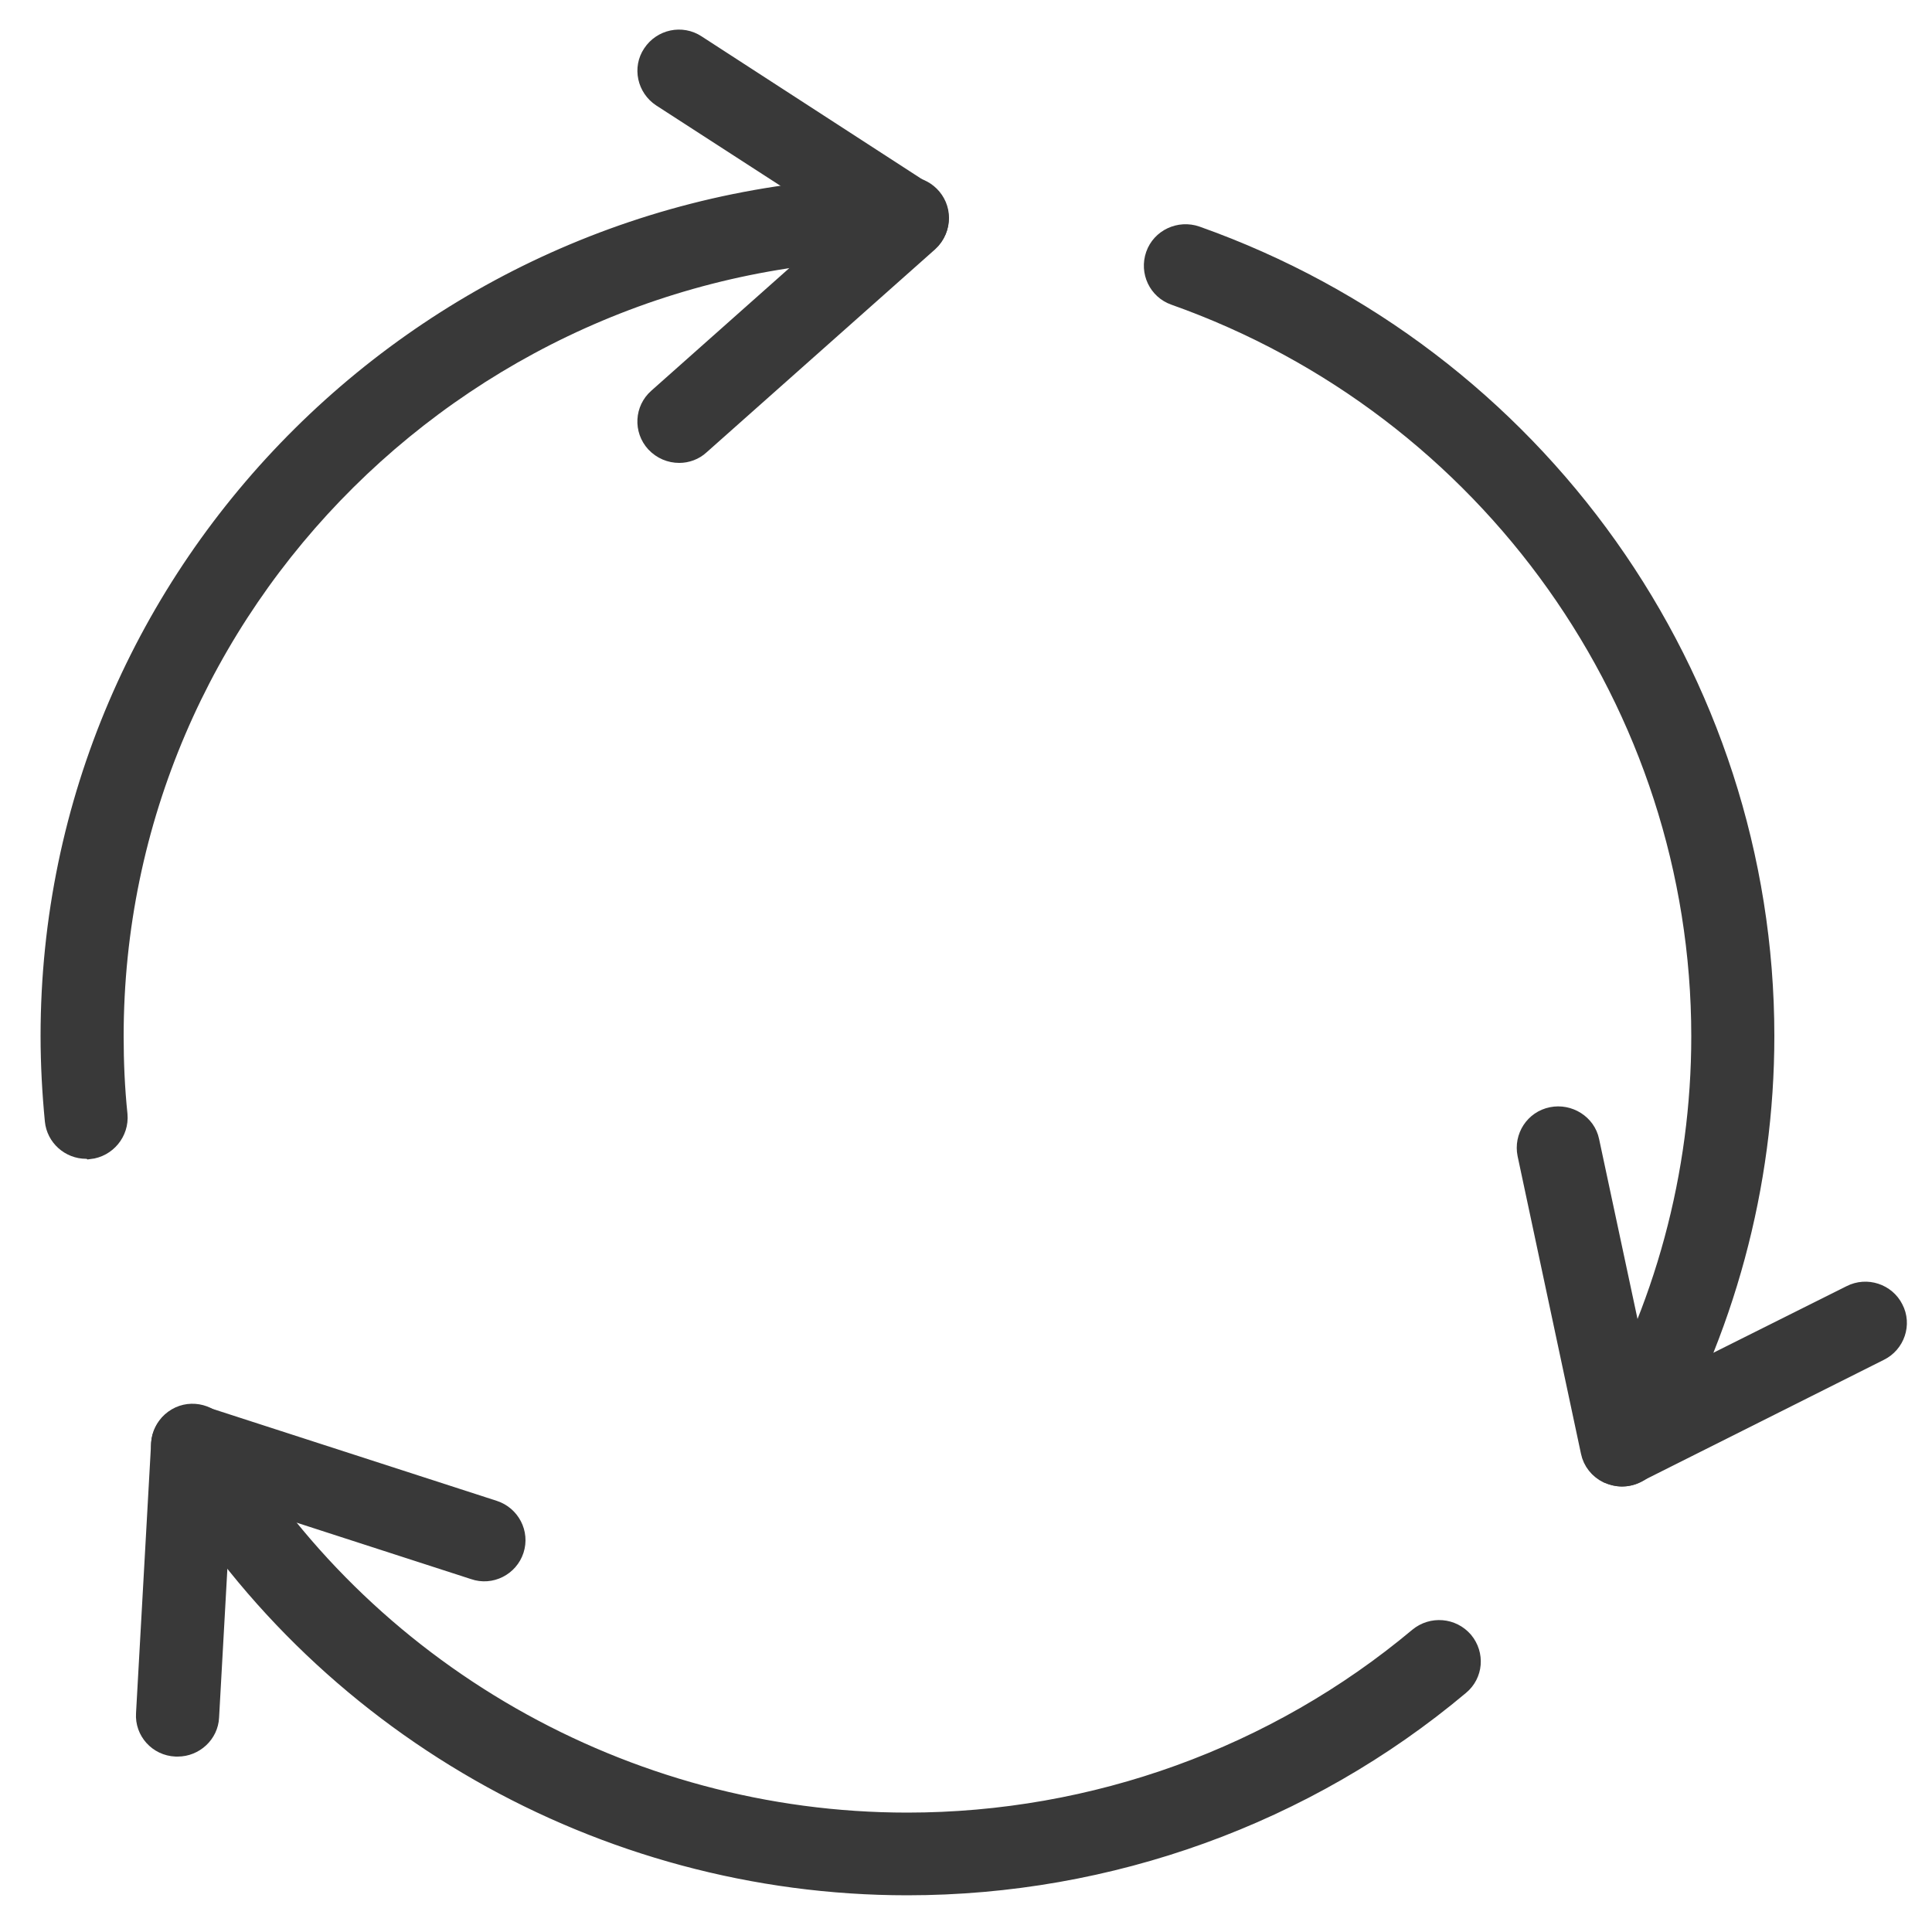 <?xml version="1.0" encoding="utf-8"?>
<!-- Generator: Adobe Illustrator 22.1.0, SVG Export Plug-In . SVG Version: 6.00 Build 0)  -->
<svg version="1.1" id="Layer_1" xmlns="http://www.w3.org/2000/svg" xmlns:xlink="http://www.w3.org/1999/xlink" x="0px" y="0px"
	 viewBox="0 0 500 500" style="enable-background:new 0 0 500 500;" xml:space="preserve">
<style type="text/css">
	.st0{fill:#393939;stroke:#393939;stroke-width:5;stroke-miterlimit:10;}
</style>
<g>
	<path class="st0" d="M175.8,117.3c-2.3,0-4.5-0.9-6.2-2.7c-3.1-3.4-2.8-8.6,0.6-11.6l51.1-45.4l-50.1-32.4
		c-3.8-2.5-4.9-7.6-2.4-11.3c2.5-3.8,7.6-4.9,11.4-2.4l59.1,38.3c2.1,1.4,3.5,3.7,3.7,6.2s-0.8,5-2.7,6.7l-59.1,52.5
		C179.7,116.6,177.7,117.3,175.8,117.3z"/>
	<path class="st0" d="M419.7,382.2c-1.2,0-2.4-0.3-3.6-0.8c-2.3-1.1-4-3.2-4.5-5.7l-16.4-77c-0.9-4.4,1.9-8.8,6.4-9.7
		c4.4-0.9,8.9,1.9,9.8,6.3l14.2,66.5l53.4-26.7c4.1-2.1,9.1-0.4,11.1,3.6c2.1,4,0.4,9-3.7,11l-63,31.6
		C422.3,381.9,421,382.2,419.7,382.2z"/>
	<path class="st0" d="M46,452.1c-0.2,0-0.3,0-0.5,0c-4.6-0.2-8.1-4.1-7.8-8.6l3.9-69.8c0.1-2.5,1.5-4.9,3.6-6.3s4.8-1.8,7.2-1
		l75.4,24.4c4.3,1.4,6.7,6,5.3,10.3s-6.1,6.7-10.4,5.2l-65.2-21.1l-3.3,59.2C54,448.7,50.3,452.1,46,452.1z"/>
	<path class="st0" d="M22.3,297.4c-4.2,0-7.8-3.2-8.2-7.4c-0.7-7.2-1.1-14.6-1.1-21.9c0-121.2,99.5-219.9,221.8-219.9
		c4.6,0,8.3,3.7,8.3,8.2s-3.7,8.2-8.3,8.2C121.6,64.7,29.5,156,29.5,268.2c0,6.8,0.3,13.6,1,20.3c0.4,4.5-2.9,8.5-7.4,9
		C22.9,297.4,22.6,297.4,22.3,297.4z"/>
	<path class="st0" d="M234.8,488c-78.9,0-152.5-42.1-192.1-109.9c-2.3-3.9-0.9-8.9,3-11.2c3.9-2.3,9-0.9,11.3,3
		c36.6,62.7,104.8,101.7,177.8,101.7c48.4,0,95.4-17,132.3-47.9c3.5-2.9,8.7-2.5,11.7,1c2.9,3.5,2.5,8.6-1,11.5
		C337.9,469.7,287.1,488,234.8,488z"/>
	<path class="st0" d="M419.8,382.2c-1.4,0-2.8-0.4-4.1-1.1c-4-2.3-5.3-7.3-3-11.2c18-30.8,27.5-66,27.5-101.7
		c0-85.8-54.7-162.8-136.2-191.7c-4.3-1.5-6.5-6.2-5-10.5c1.5-4.3,6.3-6.5,10.6-5c88,31.2,147.1,114.4,147.1,207.1
		c0,38.7-10.3,76.7-29.7,110C425.4,380.8,422.6,382.2,419.8,382.2z"/>
</g>
</svg>

